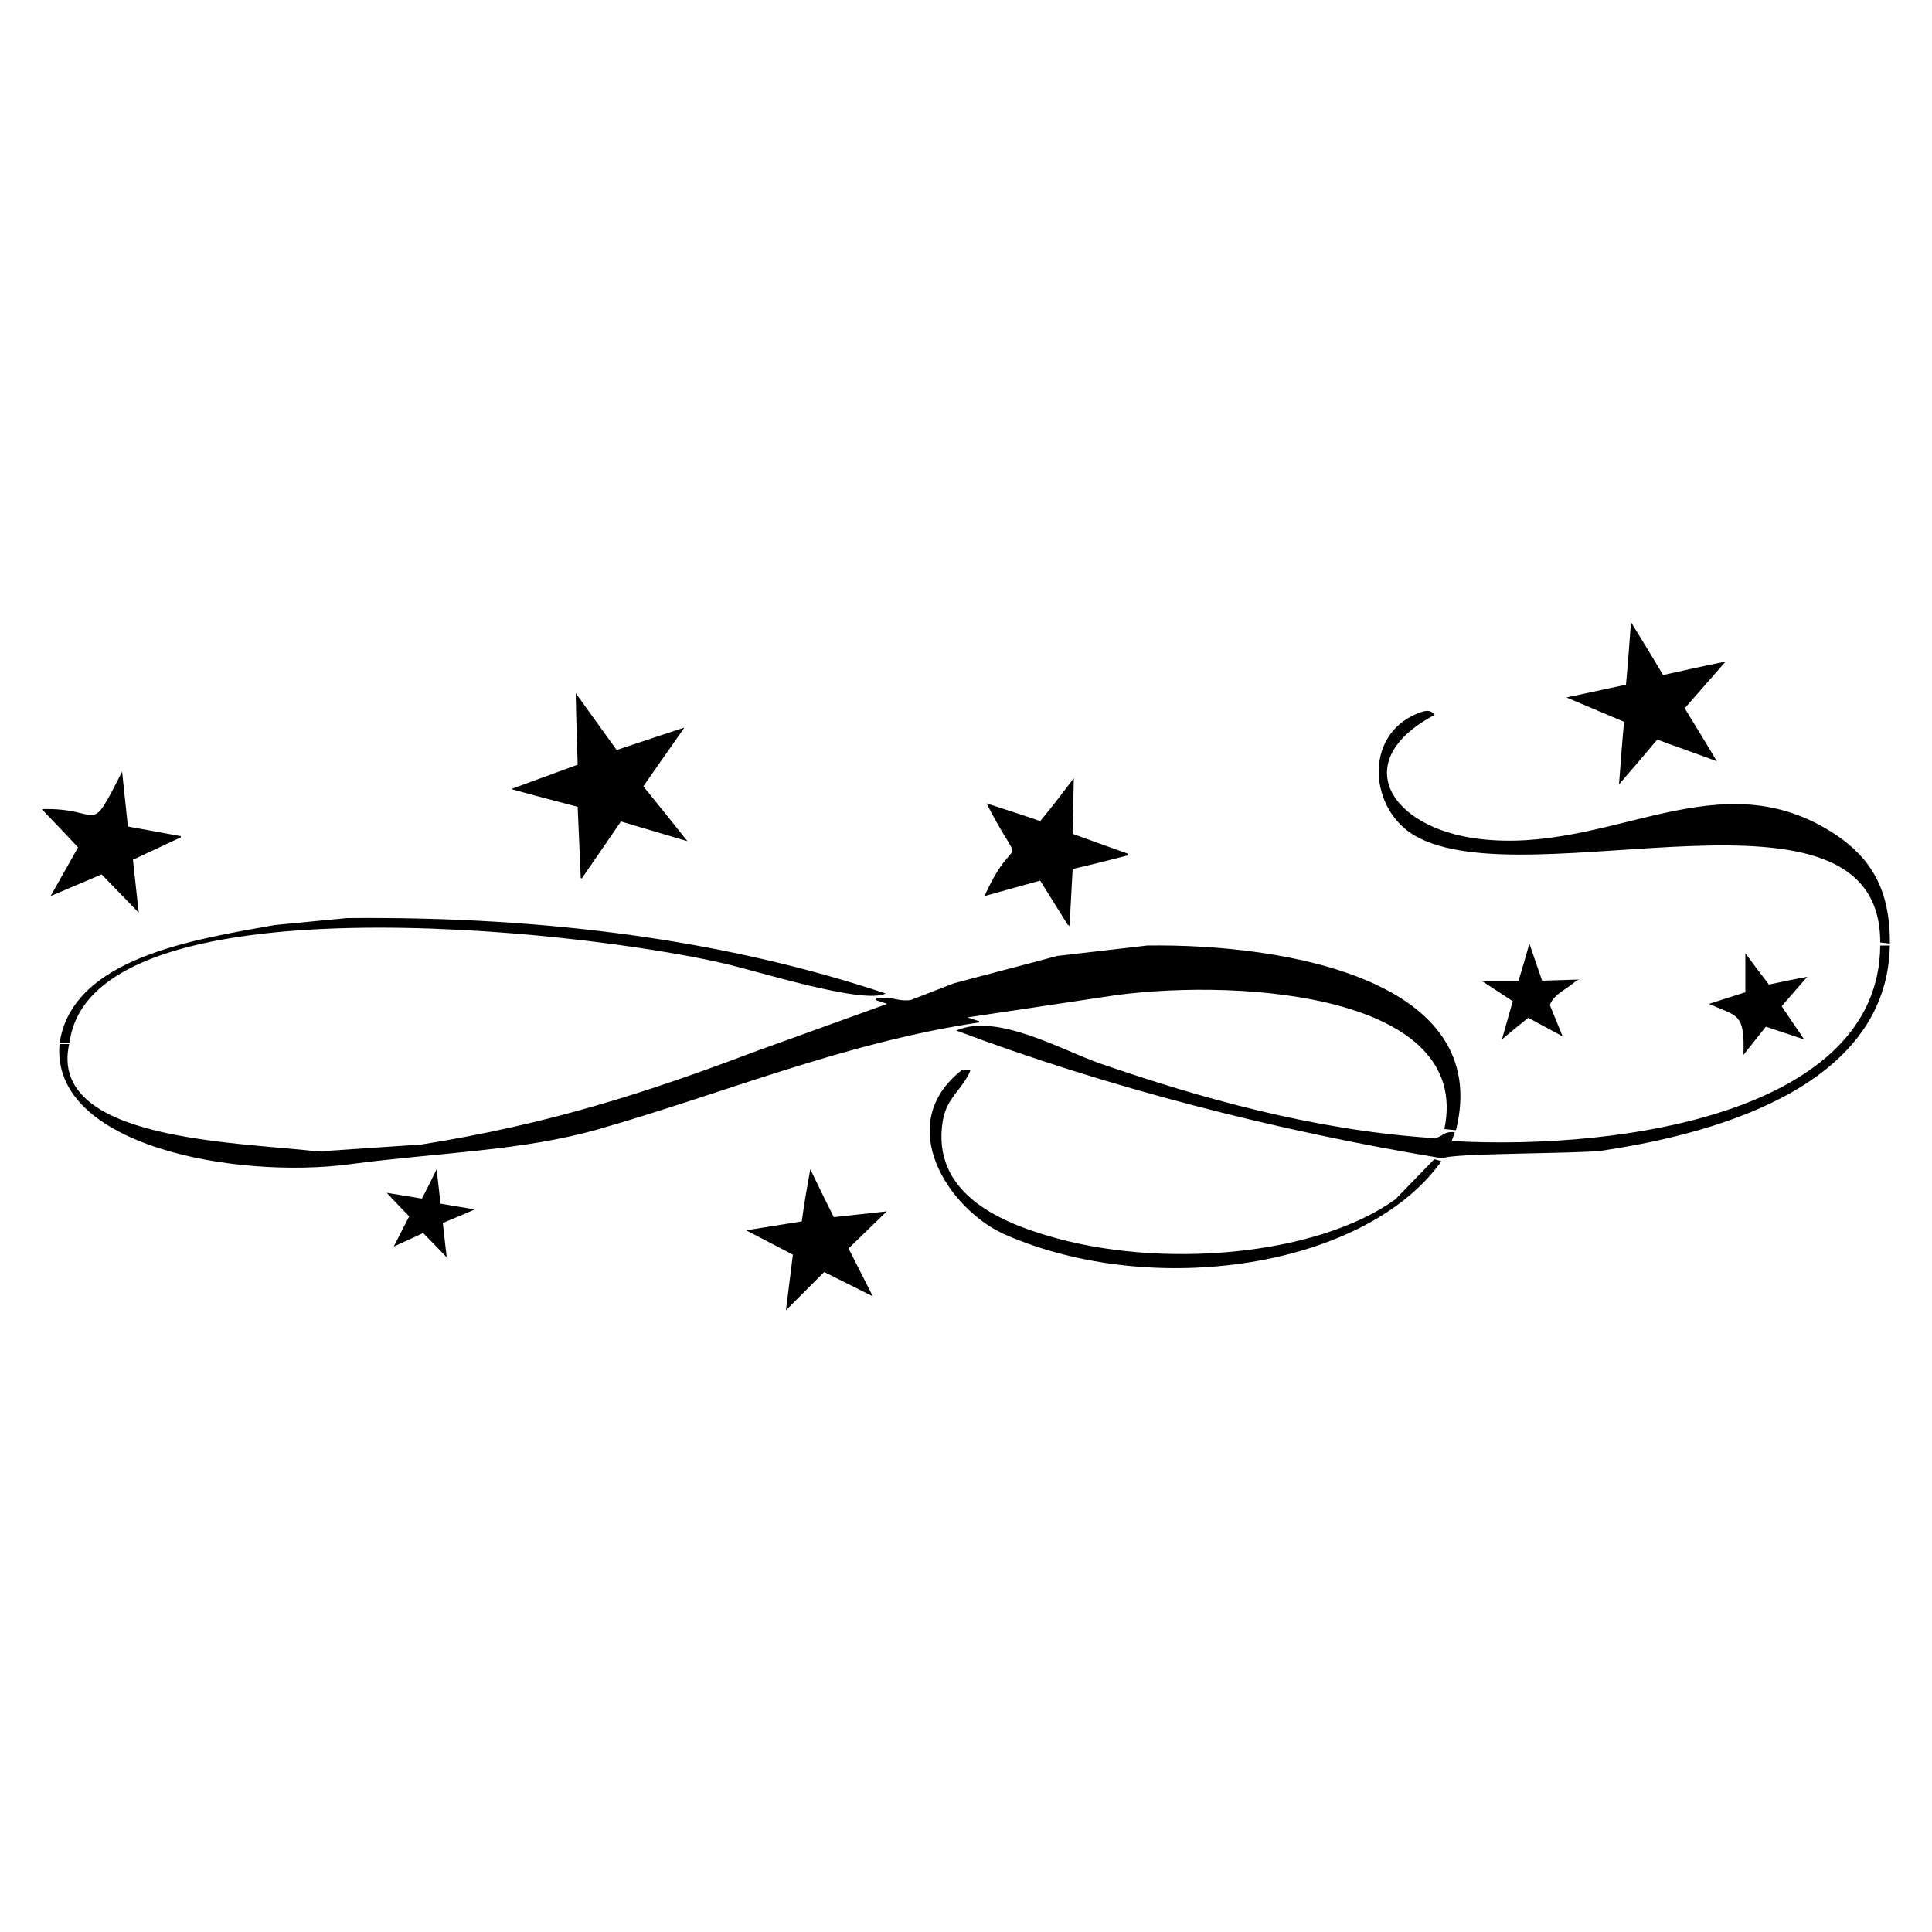 <?xml version="1.0" encoding="utf-8"?>
<!-- Generator: Adobe Illustrator 21.0.0, SVG Export Plug-In . SVG Version: 6.00 Build 0)  -->
<svg version="1.1" id="Layer_1" xmlns="http://www.w3.org/2000/svg" xmlns:xlink="http://www.w3.org/1999/xlink" x="0px" y="0px"
	 viewBox="0 0 500 500" style="enable-background:new 0 0 500 500;" xml:space="preserve">
<path d="M422.1,161c2.8,4.6,5.6,9.1,8.3,13.7c5.4-1.2,10.8-2.4,16.2-3.5c-3.5,4-7.1,8.1-10.6,12.1c2.8,4.6,5.6,9.1,8.3,13.7
	c-5.1-1.9-10.3-3.7-15.4-5.6c-3.3,3.9-6.6,7.8-9.9,11.6c0.4-5.4,0.8-10.8,1.3-16.2c-5-2.1-9.9-4.2-14.9-6.3
	c5.1-1.1,10.3-2.2,15.4-3.3C421.3,171.8,421.7,166.4,422.1,161z M149,179.4c3.5,4.9,7.1,9.8,10.6,14.7c5.8-1.9,11.6-3.9,17.5-5.8
	c-3.5,5.1-7.1,10.1-10.6,15.2c3.8,4.7,7.6,9.4,11.4,14.2c-5.7-1.7-11.5-3.4-17.2-5.1c-3.4,4.9-6.7,9.8-10.1,14.7c-0.1,0-0.2,0-0.3,0
	c-0.3-6.2-0.5-12.3-0.8-18.5c-5.7-1.5-11.5-3-17.2-4.6c5.7-2.1,11.5-4.2,17.2-6.3C149.3,191.7,149.1,185.6,149,179.4z M489.1,244.2
	c-0.8-0.1-1.7-0.2-2.5-0.3c0.1-46.4-91.3-10.9-120.4-27.6c-11.7-6.7-13.5-25.8,0.5-31.6c1.5-0.6,3.4-1.4,4.6,0.3
	c-22.5,11.9-11.6,29.3,11.4,32.1c34.2,4.2,62.1-21.6,92.8-0.8C483.9,222.1,489.2,229.9,489.1,244.2z M31.6,199.7
	c0.5,4.7,1,9.4,1.5,14.2c4.6,0.8,9.1,1.7,13.7,2.5c0,0.1,0,0.2,0,0.3c-4.1,1.9-8.3,3.9-12.4,5.8c0.5,4.6,1,9.1,1.5,13.7
	c-3.2-3.3-6.4-6.6-9.6-9.9c-4.4,1.9-8.8,3.7-13.2,5.6c2.4-4.2,4.7-8.4,7.1-12.6c-3.1-3.3-6.2-6.6-9.4-9.9
	C26.8,208.9,22.7,217.2,31.6,199.7z M277.9,201.4c-0.1,4.8-0.2,9.6-0.3,14.4c4.7,1.7,9.4,3.4,14.2,5.1c0,0.2,0,0.3,0,0.5
	c-4.7,1.2-9.4,2.4-14.2,3.5c-0.3,4.9-0.5,9.8-0.8,14.7c-0.2-0.1-0.3-0.2-0.5-0.3c-2.4-3.8-4.7-7.6-7.1-11.4c-4.8,1.3-9.6,2.7-14.4,4
	c8.2-18.4,10.6-4.3,0.5-24c4.6,1.5,9.3,3,13.9,4.6C272.2,208.9,275.1,205.1,277.9,201.4z M89.8,237.6c53.2-0.5,99.1,6.1,139.4,19.5
	c-5.5,3-33.2-5.8-42-7.8c-37.5-8.7-163.6-22.5-169.2,20.5c-0.8,0-1.7,0-2.5,0c0-0.1,0-0.2,0-0.3c3.6-21.5,34.2-26.3,55.6-30.1
	C77.3,238.8,83.5,238.2,89.8,237.6z M395.8,244.2c1.1,3.2,2.2,6.4,3.3,9.6c3.2-0.1,6.4-0.2,9.6-0.3c-0.3,0.1-0.5,0.2-0.8,0.3
	c-2,2-5.8,3.4-6.8,6.3c1.1,2.7,2.2,5.4,3.3,8.1c-3-1.6-5.9-3.2-8.9-4.8c-2.3,1.9-4.6,3.7-6.8,5.6c0.9-3.3,1.9-6.6,2.8-9.9
	c-2.7-1.8-5.4-3.5-8.1-5.3c3.2,0,6.4,0,9.6,0C394,250.6,394.9,247.4,395.8,244.2z M296.9,244.7c36-0.5,89.6,9,79.9,47.8
	c-1-0.1-2-0.2-3-0.3c7.2-34.5-51.6-39-84.7-34.7c-12.9,1.9-25.8,3.9-38.7,5.8c1,0.3,2,0.7,3,1c0,0.1,0,0.2,0,0.3
	c-34.8,5.2-65.9,18.3-98.4,27.6c-19.9,5.7-41,6-64.5,9.1c-29.4,3.9-77.4-4.7-75.1-31.1c0.8,0,1.7,0,2.5,0
	c-5.5,24.9,42.7,25.3,64.5,27.8c8.9-0.6,17.7-1.2,26.6-1.8c32.9-5.2,58.8-13.6,85.7-23.8c11.6-4.2,23.3-8.4,34.9-12.6
	c-1-0.3-2-0.7-3-1c0-0.1,0-0.2,0-0.3c3.7-1,5.5,0.8,9.1,0.3c3.7-1.4,7.4-2.9,11.1-4.3c8.9-2.4,17.9-4.7,26.8-7.1
	C281.4,246.5,289.2,245.6,296.9,244.7z M486.6,244.7c0.8,0,1.7,0,2.5,0c-0.7,35.3-42.2,48.3-74.6,53.1c-5.6,0.8-40.1,0.6-41,2
	c-43.3-7.1-87.5-18.6-126-33.1c10.5-4.7,27.5,5.2,37.4,8.6c25.6,8.8,54.7,17.1,85.5,19.2c3.1,0.2,2.6-1.8,6.1-1.5
	c-0.3,0.8-0.5,1.5-0.8,2.3C420.8,297.8,486.3,287.4,486.6,244.7z M451.7,246.7c2,2.7,4,5.4,6.1,8.1c3.3-0.7,6.6-1.4,9.9-2
	c-2.2,2.5-4.4,5.1-6.6,7.6c1.9,2.9,3.9,5.7,5.8,8.6c-3.3-1.1-6.6-2.2-9.9-3.3c-1.9,2.4-3.9,4.9-5.8,7.3c0.4-11.1-1.7-9.9-8.9-13.2
	c3.1-1,6.2-2,9.4-3C451.7,253.5,451.7,250.1,451.7,246.7z M249.1,276.8c0.7,0,1.3,0,2,0c0,0.1,0,0.2,0,0.3
	c-1.8,4.6-6.1,6.9-7.1,12.9c-3.1,18.6,14.6,26.1,27.1,29.8c29.4,8.8,69.7,5.2,90-9.4c3.4-3.5,6.7-6.9,10.1-10.4
	c0.6,0.2,1.2,0.3,1.8,0.5c-0.1,0.2-0.2,0.3-0.3,0.5c-20,27.2-74.5,35.2-112.6,18.5C245.6,313.1,230.8,290.9,249.1,276.8z M113,302.6
	c0.3,2.9,0.7,5.9,1,8.9c2.9,0.5,5.9,1,8.9,1.5c-2.8,1.2-5.6,2.4-8.3,3.5c0.3,3,0.7,5.9,1,8.9c-2-2.1-4-4.2-6.1-6.3
	c-2.5,1.2-5.1,2.4-7.6,3.5c1.3-2.6,2.7-5.2,4-7.8c-1.9-2-3.9-4-5.8-6.1c3,0.5,6.1,1,9.1,1.5C110.5,307.7,111.8,305.1,113,302.6z
	 M209.7,302.6c2,4.1,4,8.3,6.1,12.4c4.6-0.5,9.1-1,13.7-1.5c-3.3,3.2-6.6,6.4-9.9,9.6c2.1,4.1,4.2,8.3,6.3,12.4
	c-4.2-2.1-8.4-4.2-12.6-6.3c-3.3,3.3-6.6,6.6-9.9,9.9c0.6-4.8,1.2-9.6,1.8-14.4c-4-2.1-8.1-4.2-12.1-6.3c4.8-0.8,9.6-1.5,14.4-2.3
	C208.1,311.5,208.9,307.1,209.7,302.6z"/>
</svg>
